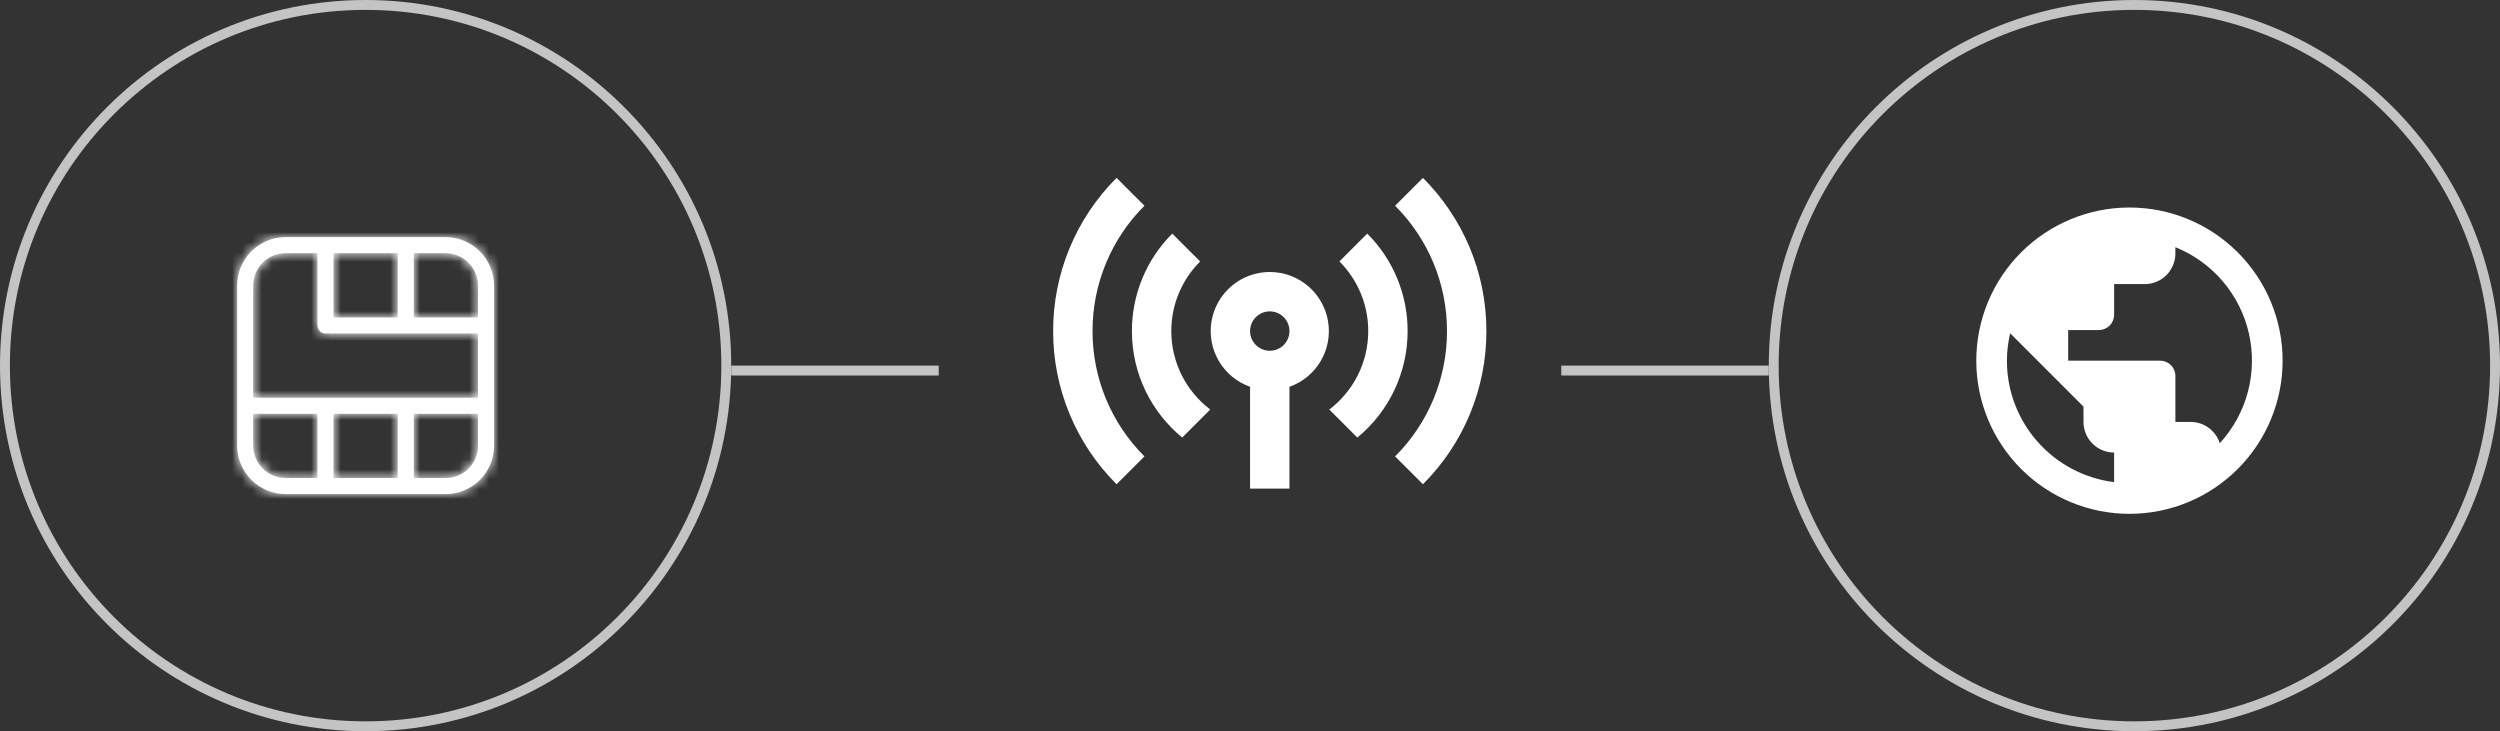 <svg width="253" height="74" viewBox="0 0 253 74" fill="none" xmlns="http://www.w3.org/2000/svg">
<rect x="0" y="0" width="253" height="74" fill="#333333" stroke="none"/>
<path d="M224.645 44.855C224.242 43.614 223.08 42.7 221.7 42.7H220.15V38.05C220.15 37.639 219.987 37.245 219.696 36.954C219.405 36.663 219.011 36.5 218.6 36.5H209.3V33.4H212.4C212.811 33.4 213.205 33.237 213.496 32.946C213.787 32.655 213.95 32.261 213.95 31.85V28.75H217.05C217.872 28.75 218.661 28.423 219.242 27.842C219.823 27.261 220.15 26.472 220.15 25.65V25.015C222.005 25.762 223.65 26.948 224.946 28.471C226.242 29.993 227.15 31.807 227.592 33.758C228.034 35.708 227.997 37.736 227.483 39.669C226.97 41.601 225.996 43.38 224.645 44.855ZM213.95 48.791C207.828 48.032 203.1 42.824 203.1 36.5C203.1 35.539 203.224 34.609 203.426 33.725L210.85 41.15V42.7C210.85 43.522 211.177 44.311 211.758 44.892C212.339 45.473 213.128 45.8 213.95 45.8M215.5 21C213.465 21 211.449 21.401 209.568 22.18C207.688 22.959 205.979 24.101 204.54 25.54C201.633 28.447 200 32.389 200 36.5C200 40.611 201.633 44.553 204.54 47.46C205.979 48.9 207.688 50.041 209.568 50.82C211.449 51.599 213.465 52 215.5 52C219.611 52 223.553 50.367 226.46 47.46C229.367 44.553 231 40.611 231 36.5C231 34.465 230.599 32.449 229.82 30.568C229.041 28.688 227.899 26.979 226.46 25.54C225.021 24.101 223.312 22.959 221.432 22.18C219.551 21.401 217.535 21 215.5 21Z" fill="white"/>
<circle cx="37" cy="37" r="36.5" stroke="#C4C4C4"/>
<circle cx="216" cy="37" r="36.5" stroke="#C4C4C4"/>
<line x1="95" y1="37.5" x2="74" y2="37.5" stroke="#C4C4C4"/>
<line x1="179" y1="37.5" x2="158" y2="37.5" stroke="#C4C4C4"/>
<path fill-rule="evenodd" clip-rule="evenodd" d="M128.5 27.527C129.911 27.526 131.277 28.024 132.356 28.933C133.435 29.842 134.158 31.104 134.396 32.495C134.635 33.885 134.374 35.316 133.66 36.532C132.945 37.749 131.824 38.674 130.493 39.144V49.448H126.507V39.144C125.177 38.673 124.057 37.748 123.343 36.531C122.63 35.314 122.369 33.885 122.608 32.495C122.846 31.104 123.568 29.843 124.647 28.934C125.725 28.024 127.09 27.525 128.5 27.525M128.5 31.511C129.029 31.511 129.536 31.721 129.909 32.094C130.283 32.468 130.493 32.975 130.493 33.504C130.493 34.032 130.283 34.539 129.909 34.913C129.536 35.287 129.029 35.497 128.5 35.497C127.972 35.497 127.465 35.287 127.091 34.913C126.717 34.539 126.507 34.032 126.507 33.504C126.507 32.975 126.717 32.468 127.091 32.094C127.465 31.721 127.972 31.511 128.5 31.511Z" fill="white"/>
<path d="M118.635 23.64C117.337 24.934 116.308 26.472 115.607 28.165C114.906 29.858 114.546 31.673 114.549 33.505C114.549 37.844 116.53 41.721 119.639 44.28L122.475 41.442C121.25 40.513 120.256 39.313 119.573 37.937C118.889 36.559 118.534 35.043 118.535 33.505C118.535 30.755 119.651 28.264 121.453 26.46L118.635 23.64ZM135.547 26.456C136.474 27.381 137.209 28.48 137.71 29.69C138.211 30.899 138.467 32.196 138.465 33.505C138.465 36.746 136.919 39.624 134.525 41.444L137.361 44.282C138.954 42.974 140.238 41.329 141.118 39.465C141.998 37.601 142.453 35.565 142.451 33.504C142.454 31.671 142.094 29.856 141.393 28.163C140.692 26.47 139.663 24.932 138.365 23.638L135.547 26.456Z" fill="white"/>
<path d="M106.577 33.506C106.573 30.625 107.139 27.773 108.241 25.112C109.343 22.451 110.96 20.034 112.998 18L115.817 20.82C114.148 22.484 112.825 24.462 111.924 26.639C111.022 28.816 110.56 31.149 110.563 33.506C110.56 35.862 111.022 38.195 111.924 40.372C112.826 42.548 114.148 44.525 115.817 46.189L112.998 49.007C110.96 46.974 109.343 44.557 108.241 41.897C107.139 39.237 106.573 36.385 106.577 33.506ZM144.002 49.005C146.04 46.972 147.657 44.556 148.759 41.896C149.861 39.236 150.427 36.385 150.423 33.506C150.423 27.451 147.97 21.97 144.002 18.004L141.184 20.822C142.852 22.486 144.175 24.463 145.076 26.64C145.978 28.816 146.44 31.15 146.437 33.506C146.44 35.862 145.978 38.195 145.076 40.372C144.175 42.548 142.852 44.525 141.184 46.189L144.002 49.005Z" fill="white"/>
<mask id="path-9-inside-1_0_25" fill="white">
<path d="M45.093 24H28.891C27.595 24.002 26.351 24.518 25.434 25.434C24.518 26.351 24.002 27.595 24 28.891V45.093C24.002 46.393 24.52 47.64 25.44 48.56C26.36 49.48 27.607 49.998 28.907 50H45.109C46.406 49.998 47.649 49.482 48.566 48.566C49.482 47.649 49.998 46.406 50 45.109V28.907C49.998 27.607 49.48 26.36 48.56 25.44C47.64 24.52 46.393 24.002 45.093 24ZM33.75 25.625H40.25V32.125H33.75V25.625ZM32.125 48.375H28.907C28.037 48.374 27.203 48.028 26.588 47.412C25.973 46.797 25.626 45.963 25.625 45.093V41.875H32.125V48.375ZM40.25 48.375H33.75V41.875H40.25V48.375ZM48.375 45.109C48.374 45.975 48.03 46.805 47.417 47.417C46.805 48.03 45.975 48.374 45.109 48.375H41.875V41.875H48.375V45.109ZM48.375 40.25H25.625V28.891C25.625 28.025 25.969 27.194 26.582 26.582C27.194 25.969 28.025 25.625 28.891 25.625H32.125V32.938C32.125 33.153 32.211 33.36 32.363 33.512C32.515 33.664 32.722 33.75 32.938 33.75H48.375V40.25ZM48.375 32.125H41.875V25.625H45.093C45.963 25.626 46.797 25.973 47.412 26.588C48.028 27.203 48.374 28.037 48.375 28.907V32.125Z"/>
</mask>
<path d="M45.093 24H28.891C27.595 24.002 26.351 24.518 25.434 25.434C24.518 26.351 24.002 27.595 24 28.891V45.093C24.002 46.393 24.52 47.64 25.44 48.56C26.36 49.48 27.607 49.998 28.907 50H45.109C46.406 49.998 47.649 49.482 48.566 48.566C49.482 47.649 49.998 46.406 50 45.109V28.907C49.998 27.607 49.48 26.36 48.56 25.44C47.64 24.52 46.393 24.002 45.093 24ZM33.75 25.625H40.25V32.125H33.75V25.625ZM32.125 48.375H28.907C28.037 48.374 27.203 48.028 26.588 47.412C25.973 46.797 25.626 45.963 25.625 45.093V41.875H32.125V48.375ZM40.25 48.375H33.75V41.875H40.25V48.375ZM48.375 45.109C48.374 45.975 48.03 46.805 47.417 47.417C46.805 48.03 45.975 48.374 45.109 48.375H41.875V41.875H48.375V45.109ZM48.375 40.25H25.625V28.891C25.625 28.025 25.969 27.194 26.582 26.582C27.194 25.969 28.025 25.625 28.891 25.625H32.125V32.938C32.125 33.153 32.211 33.36 32.363 33.512C32.515 33.664 32.722 33.75 32.938 33.75H48.375V40.25ZM48.375 32.125H41.875V25.625H45.093C45.963 25.626 46.797 25.973 47.412 26.588C48.028 27.203 48.374 28.037 48.375 28.907V32.125Z" fill="white"/>
<path d="M45.093 24L45.096 22H45.093V24ZM28.891 24L28.891 22L28.889 22L28.891 24ZM24 28.891L22 28.889V28.891H24ZM24 45.093H22L22 45.096L24 45.093ZM28.907 50L28.904 52H28.907V50ZM45.109 50V52L45.111 52L45.109 50ZM50 45.109L52 45.111V45.109H50ZM50 28.907H52L52 28.904L50 28.907ZM33.75 25.625V23.625H31.75V25.625H33.75ZM40.25 25.625H42.25V23.625H40.25V25.625ZM40.25 32.125V34.125H42.25V32.125H40.25ZM33.75 32.125H31.75V34.125H33.75V32.125ZM32.125 48.375V50.375H34.125V48.375H32.125ZM28.907 48.375L28.904 50.375H28.907V48.375ZM25.625 45.093H23.625L23.625 45.096L25.625 45.093ZM25.625 41.875V39.875H23.625V41.875H25.625ZM32.125 41.875H34.125V39.875H32.125V41.875ZM40.25 48.375V50.375H42.25V48.375H40.25ZM33.75 48.375H31.75V50.375H33.75V48.375ZM33.75 41.875V39.875H31.75V41.875H33.75ZM40.25 41.875H42.25V39.875H40.25V41.875ZM48.375 45.109L50.375 45.111V45.109H48.375ZM45.109 48.375V50.375L45.111 50.375L45.109 48.375ZM41.875 48.375H39.875V50.375H41.875V48.375ZM41.875 41.875V39.875H39.875V41.875H41.875ZM48.375 41.875H50.375V39.875H48.375V41.875ZM48.375 40.25V42.25H50.375V40.25H48.375ZM25.625 40.25H23.625V42.25H25.625V40.25ZM32.125 25.625H34.125V23.625H32.125V25.625ZM48.375 33.75H50.375V31.75H48.375V33.75ZM48.375 32.125V34.125H50.375V32.125H48.375ZM41.875 32.125H39.875V34.125H41.875V32.125ZM41.875 25.625V23.625H39.875V25.625H41.875ZM45.093 25.625L45.096 23.625H45.093V25.625ZM48.375 28.907H50.375L50.375 28.904L48.375 28.907ZM45.093 22H28.891V26H45.093V22ZM28.889 22C27.062 22.002 25.312 22.729 24.02 24.02L26.849 26.849C27.391 26.306 28.127 26.001 28.894 26L28.889 22ZM24.02 24.02C22.729 25.312 22.002 27.062 22 28.889L26 28.894C26.001 28.127 26.306 27.391 26.849 26.849L24.02 24.02ZM22 28.891V45.093H26V28.891H22ZM22 45.096C22.003 46.926 22.731 48.68 24.026 49.974L26.854 47.146C26.308 46.6 26.001 45.861 26 45.089L22 45.096ZM24.026 49.974C25.32 51.269 27.074 51.997 28.904 52L28.911 48C28.139 47.999 27.4 47.692 26.854 47.146L24.026 49.974ZM28.907 52H45.109V48H28.907V52ZM45.111 52C46.938 51.998 48.688 51.271 49.98 49.98L47.151 47.151C46.609 47.694 45.873 47.999 45.106 48L45.111 52ZM49.98 49.98C51.271 48.688 51.998 46.938 52 45.111L48 45.106C47.999 45.873 47.694 46.609 47.151 47.151L49.98 49.98ZM52 45.109V28.907H48V45.109H52ZM52 28.904C51.997 27.074 51.269 25.32 49.974 24.026L47.146 26.854C47.692 27.4 47.999 28.139 48 28.911L52 28.904ZM49.974 24.026C48.68 22.731 46.926 22.003 45.096 22L45.089 26C45.861 26.001 46.6 26.308 47.146 26.854L49.974 24.026ZM33.75 27.625H40.25V23.625H33.75V27.625ZM38.25 25.625V32.125H42.25V25.625H38.25ZM40.25 30.125H33.75V34.125H40.25V30.125ZM35.75 32.125V25.625H31.75V32.125H35.75ZM32.125 46.375H28.907V50.375H32.125V46.375ZM28.91 46.375C28.57 46.374 28.243 46.239 28.002 45.998L25.174 48.826C26.163 49.816 27.505 50.373 28.904 50.375L28.91 46.375ZM28.002 45.998C27.761 45.757 27.625 45.43 27.625 45.09L23.625 45.096C23.627 46.495 24.184 47.837 25.174 48.826L28.002 45.998ZM27.625 45.093V41.875H23.625V45.093H27.625ZM25.625 43.875H32.125V39.875H25.625V43.875ZM30.125 41.875V48.375H34.125V41.875H30.125ZM40.25 46.375H33.75V50.375H40.25V46.375ZM35.75 48.375V41.875H31.75V48.375H35.75ZM33.75 43.875H40.25V39.875H33.75V43.875ZM38.25 41.875V48.375H42.25V41.875H38.25ZM46.375 45.107C46.375 45.443 46.241 45.765 46.003 46.003L48.832 48.832C49.819 47.845 50.374 46.507 50.375 45.111L46.375 45.107ZM46.003 46.003C45.765 46.241 45.443 46.375 45.107 46.375L45.111 50.375C46.507 50.374 47.845 49.819 48.832 48.832L46.003 46.003ZM45.109 46.375H41.875V50.375H45.109V46.375ZM43.875 48.375V41.875H39.875V48.375H43.875ZM41.875 43.875H48.375V39.875H41.875V43.875ZM46.375 41.875V45.109H50.375V41.875H46.375ZM48.375 38.25H25.625V42.25H48.375V38.25ZM27.625 40.25V28.891H23.625V40.25H27.625ZM27.625 28.891C27.625 28.555 27.758 28.233 27.996 27.996L25.167 25.167C24.18 26.155 23.625 27.495 23.625 28.891H27.625ZM27.996 27.996C28.233 27.758 28.555 27.625 28.891 27.625V23.625C27.495 23.625 26.155 24.18 25.167 25.167L27.996 27.996ZM28.891 27.625H32.125V23.625H28.891V27.625ZM30.125 25.625V32.938H34.125V25.625H30.125ZM30.125 32.938C30.125 33.683 30.421 34.399 30.949 34.926L33.777 32.098C34 32.321 34.125 32.623 34.125 32.938H30.125ZM30.949 34.926C31.476 35.454 32.192 35.75 32.938 35.75V31.75C33.252 31.75 33.554 31.875 33.777 32.098L30.949 34.926ZM32.938 35.75H48.375V31.75H32.938V35.75ZM46.375 33.75V40.25H50.375V33.75H46.375ZM48.375 30.125H41.875V34.125H48.375V30.125ZM43.875 32.125V25.625H39.875V32.125H43.875ZM41.875 27.625H45.093V23.625H41.875V27.625ZM45.09 27.625C45.43 27.625 45.757 27.761 45.998 28.002L48.826 25.174C47.837 24.184 46.495 23.627 45.096 23.625L45.09 27.625ZM45.998 28.002C46.239 28.243 46.374 28.57 46.375 28.91L50.375 28.904C50.373 27.505 49.816 26.163 48.826 25.174L45.998 28.002ZM46.375 28.907V32.125H50.375V28.907H46.375Z" fill="white" mask="url(#path-9-inside-1_0_25)"/>
</svg>
